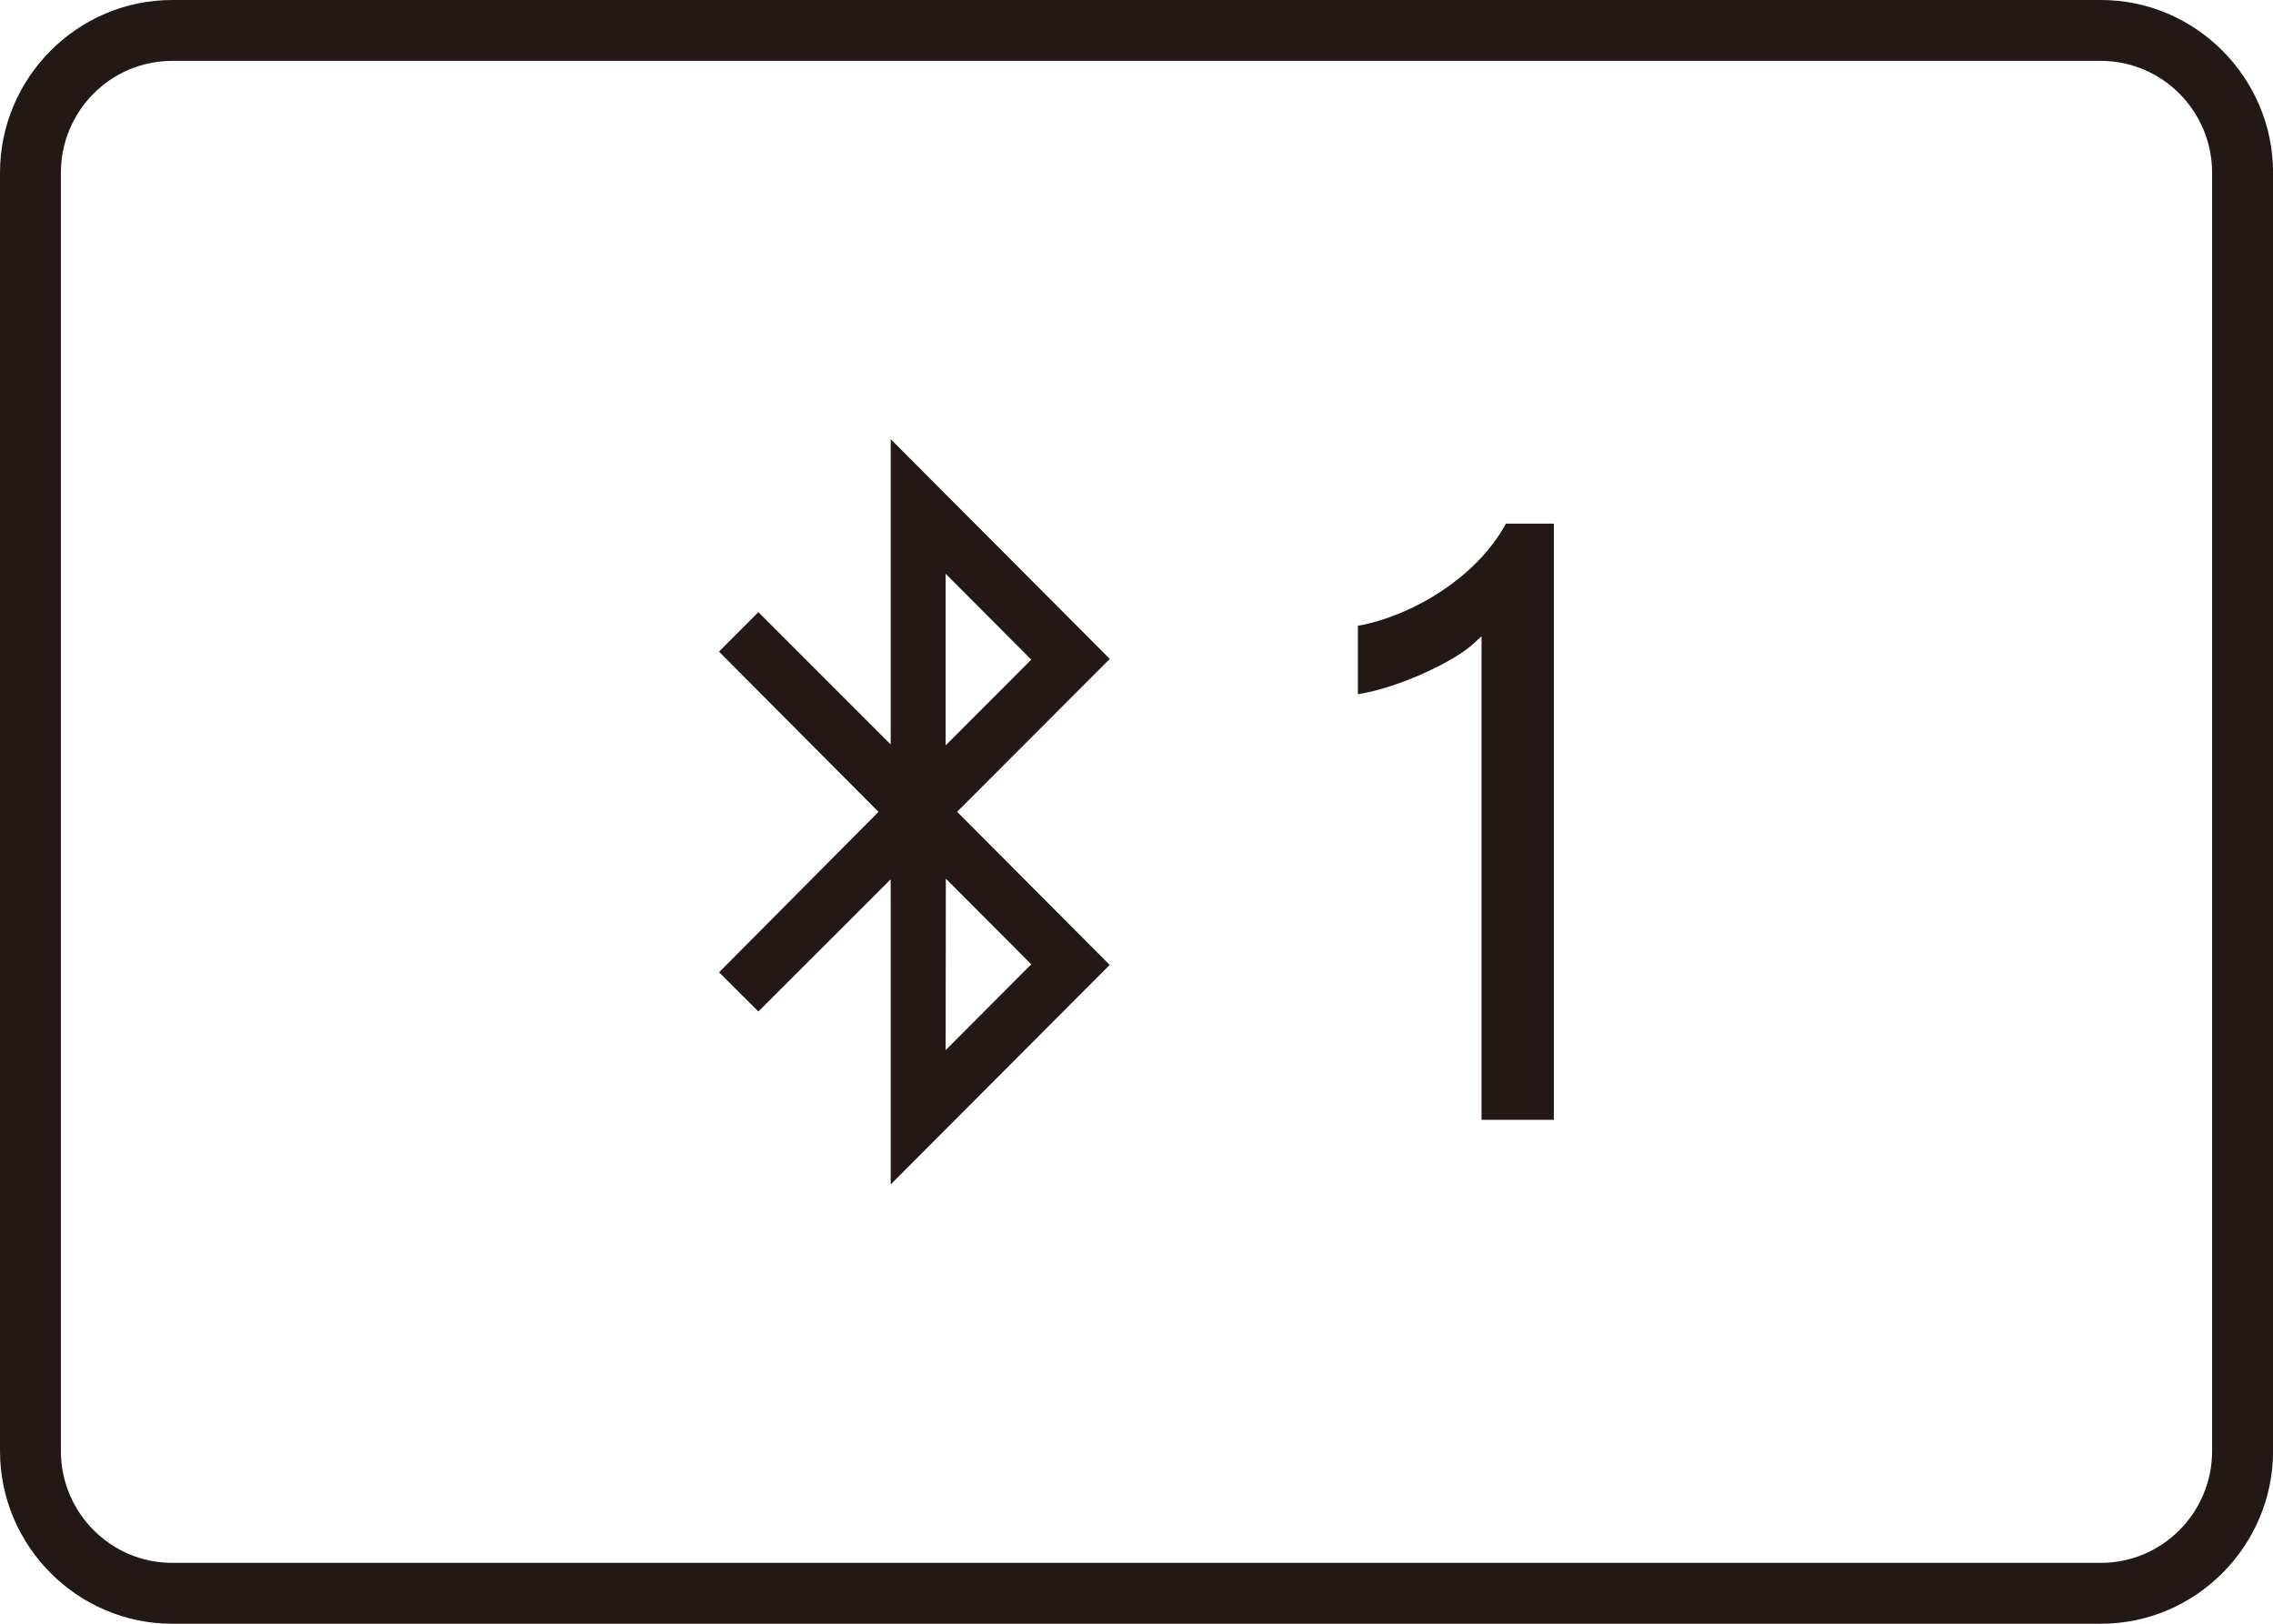 <?xml version="1.0" encoding="UTF-8"?>
<svg xmlns="http://www.w3.org/2000/svg" version="1.1" viewBox="0 0 28 20">
  <!-- Generator: Adobe Illustrator 29.5.1, SVG Export Plug-In . SVG Version: 2.1.0 Build 141)  -->
  <g id="_レイヤー_1" data-name="レイヤー_1">
    <path d="M25.88.75c.755,0,1.37.618,1.37,1.378v15.744c0,.76-.614,1.378-1.37,1.378H2.12c-.755,0-1.37-.618-1.37-1.378V2.128c0-.76.614-1.378,1.37-1.378h23.761M25.88,0H2.12C.954,0,0,.958,0,2.128v15.744c0,1.17.954,2.128,2.12,2.128h23.761c1.166,0,2.12-.958,2.12-2.128V2.128c0-1.17-.954-2.128-2.12-2.128h0Z" fill="#231815"/>
  </g>
  <g id="_キートップ" data-name="キートップ">
    <g>
      <path d="M8.858,8.027l1.964,1.973-.042.042-1.922,1.934.484.483,1.63-1.628v3.758l2.698-2.704-1.88-1.886.043-.043,1.838-1.84-2.699-2.707v3.761l-1.63-1.63-.484.485ZM11.649,7.067l1.055,1.058-1.055,1.056v-2.113ZM11.651,10.822l1.053,1.056-.043.042-1.012,1.015.002-2.113Z" fill="#231815"/>
      <path d="M16.727,7.709v.841c.481-.071,1.178-.394,1.422-.62l.101-.093v5.956h.891v-7.343h-.59c-.373.684-1.184,1.144-1.825,1.258Z" fill="#231815"/>
    </g>
  </g>
</svg>